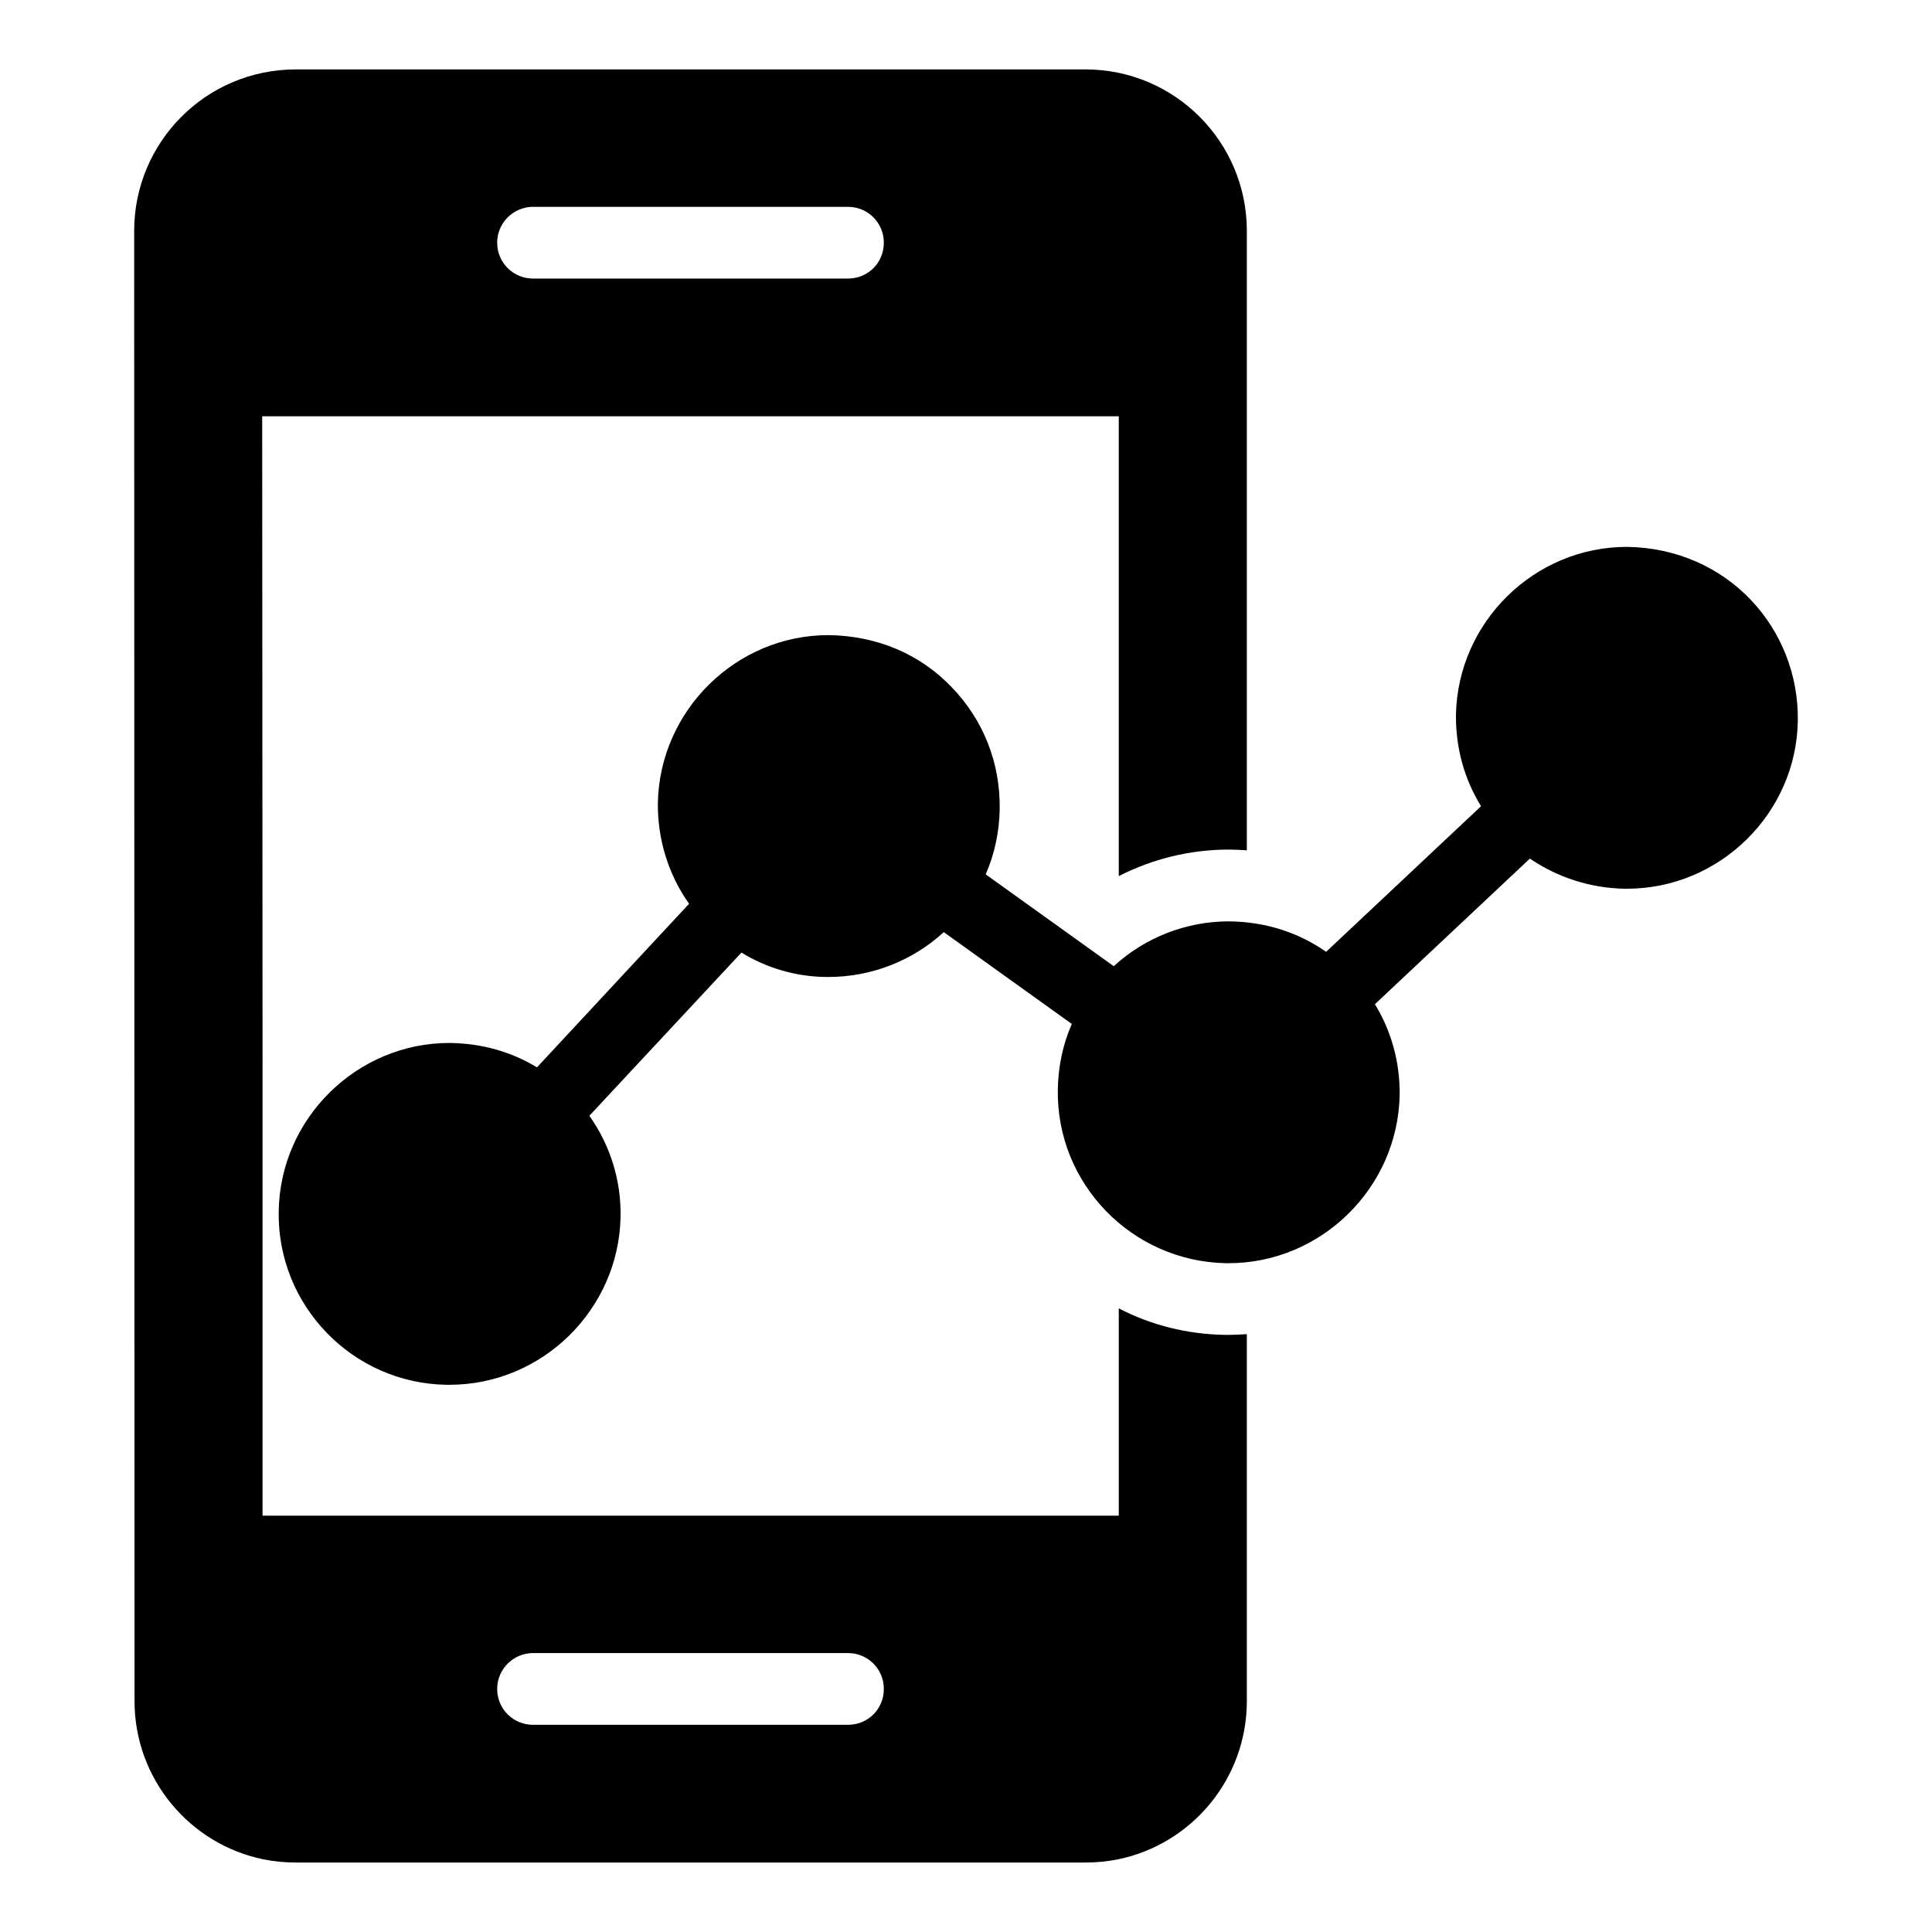 <?xml version="1.0" encoding="UTF-8"?>
<!-- Uploaded to: SVG Repo, www.svgrepo.com, Generator: SVG Repo Mixer Tools -->
<svg fill="#000000" width="800px" height="800px" version="1.1" viewBox="144 144 512 512" xmlns="http://www.w3.org/2000/svg">
 <g>
  <path d="m469.67 369.15c1.617 0 3.137 0.094 4.754 0.191v-164.17c0-23.574-19.105-42.777-42.777-42.777h-209.22c-23.953 0-42.871 19.391-42.871 42.777 0 6.273 0.094 318.16 0.094 389.64 0 20.629 14.641 37.93 34.125 41.922 2.758 0.57 5.703 0.855 8.652 0.855h209.22c2.945 0 5.894-0.285 8.652-0.855 19.488-3.992 34.125-21.293 34.125-41.922v-97.246c-1.617 0.094-3.231 0.191-4.848 0.191h-1.047c-9.98-0.191-19.488-2.566-28.043-7.035v54.945h-226.91l0.004-120.72-0.094-170.63h227v121.86c8.934-4.559 18.914-7.031 29.18-7.031zm-184.41 212.93h83.461c5.324 0 9.504 4.277 9.504 9.504 0 5.324-4.184 9.504-9.504 9.504l-83.461 0.004c-5.227 0-9.504-4.184-9.504-9.504-0.004-5.231 4.273-9.508 9.504-9.508zm83.461-364.26h-83.461c-5.227 0-9.504-4.184-9.504-9.504 0-5.227 4.277-9.504 9.504-9.504h83.461c5.324 0 9.504 4.277 9.504 9.504 0 5.32-4.184 9.504-9.504 9.504z"/>
  <path d="m620.44 335.03c-0.379 24.523-20.723 44.488-45.246 44.488h-0.762c-9.316-0.191-17.871-3.137-25-7.984l-41.066 38.594c4.371 7.129 6.652 15.398 6.559 24.051-0.477 24.621-20.816 44.582-45.344 44.582h-0.664c-25.094-0.477-45.059-21.199-44.582-46.102 0.094-5.988 1.332-11.883 3.707-17.301l-33.934-24.336c-8.27 7.606-19.203 11.883-30.516 11.883h-0.762c-7.984-0.094-15.684-2.375-22.34-6.465l-40.305 43.25c5.512 7.793 8.461 17.109 8.27 26.805-0.477 24.523-20.723 44.488-45.344 44.488h-0.762c-25-0.379-44.961-21.102-44.488-46.008 0.379-24.621 20.723-44.582 45.246-44.582 8.648 0.094 16.445 2.375 23.195 6.465l40.305-43.348c-5.512-7.793-8.363-17.109-8.27-26.711 0.477-24.523 20.723-44.488 45.246-44.488 12.93 0.191 24.238 5.039 32.605 13.785 8.461 8.746 12.93 20.152 12.738 32.32-0.094 5.988-1.332 11.883-3.707 17.301l33.938 24.336c8.27-7.606 19.203-11.883 30.512-11.883 9.695 0.094 18.441 2.945 25.762 8.078l41.066-38.594c-4.371-7.035-6.75-15.398-6.652-24.238 0.477-24.523 20.723-44.488 45.344-44.488 26.668 0.391 45.629 21.625 45.25 46.102z"/>
 </g>
</svg>